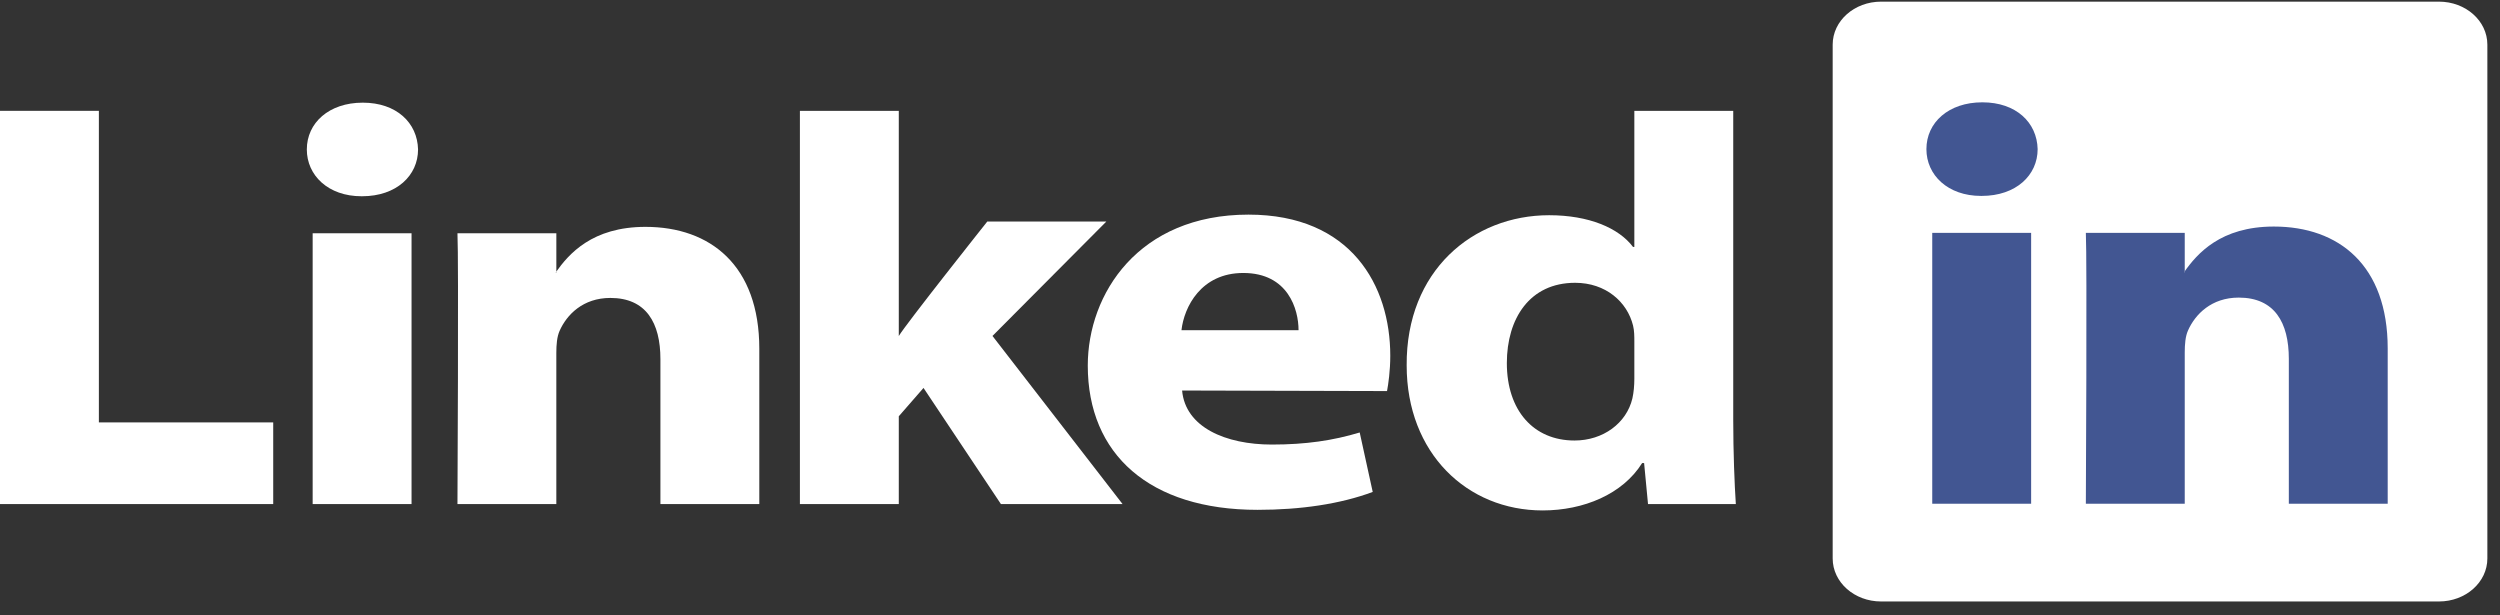 <svg xmlns="http://www.w3.org/2000/svg" fill="none" viewBox="0 0 126 31" height="31" width="126">
<rect x="0" y="0" width="126" height="31" fill="#333333" stroke="none"/>
<path fill="white" d="M92.367 2.248C92.367 1.052 93.459 0.083 94.805 0.083H122.925C124.272 0.083 125.363 1.052 125.363 2.248V28.148C125.363 29.345 124.272 30.314 122.925 30.314H94.805C93.459 30.314 92.367 29.345 92.367 28.148V2.248Z"></path>
<path fill="white" d="M0 25.405H13.77V21.289H4.983V5.586H0V25.405Z" clip-rule="evenodd" fill-rule="evenodd"></path>
<path fill="white" d="M20.742 25.406V11.755H15.758V25.406H20.742ZM18.25 9.891C19.988 9.891 21.07 8.843 21.07 7.532C21.038 6.193 19.988 5.174 18.284 5.174C16.578 5.174 15.464 6.193 15.464 7.532C15.464 8.843 16.545 9.891 18.218 9.891H18.25H18.25Z" clip-rule="evenodd" fill-rule="evenodd"></path>
<path fill="white" d="M23.056 25.406H28.039V17.782C28.039 17.374 28.072 16.967 28.204 16.675C28.564 15.86 29.384 15.016 30.761 15.016C32.564 15.016 33.285 16.268 33.285 18.102V25.406H38.269V17.578C38.269 13.385 35.81 11.434 32.531 11.434C29.843 11.434 28.662 12.802 28.006 13.734H28.04V11.755H23.056C23.121 13.036 23.056 25.406 23.056 25.406H23.056Z" clip-rule="evenodd" fill-rule="evenodd"></path>
<path fill="white" d="M45.299 5.587H40.315V25.406H45.299V20.98L46.545 19.552L50.447 25.406H56.578L50.021 16.932L55.758 11.167H49.758C49.758 11.167 45.66 16.325 45.299 16.936V5.587Z" clip-rule="evenodd" fill-rule="evenodd"></path>
<path fill="white" d="M69.906 19.711C69.972 19.361 70.07 18.688 70.07 17.928C70.07 14.399 68.103 10.817 62.923 10.817C57.382 10.817 54.824 14.806 54.824 18.425C54.824 22.901 57.939 25.696 63.382 25.696C65.546 25.696 67.545 25.405 69.185 24.794L68.529 21.797C67.185 22.203 65.808 22.406 64.103 22.406C61.775 22.406 59.742 21.536 59.578 19.682L69.906 19.71V19.711ZM59.546 16.642C59.677 15.477 60.529 13.758 62.661 13.758C64.922 13.758 65.447 15.593 65.447 16.642H59.546Z" clip-rule="evenodd" fill-rule="evenodd"></path>
<path fill="white" d="M82.371 5.587V12.447H82.306C81.584 11.487 80.076 10.847 78.076 10.847C74.24 10.847 70.863 13.642 70.896 18.417C70.896 22.843 73.945 25.726 77.748 25.726C79.814 25.726 81.781 24.91 82.764 23.338H82.863L83.06 25.406H87.486C87.421 24.445 87.355 22.785 87.355 21.154V5.587H82.371ZM82.371 19.087C82.371 19.436 82.338 19.786 82.273 20.077C81.978 21.329 80.797 22.202 79.355 22.202C77.29 22.202 75.945 20.688 75.945 18.301C75.945 16.059 77.093 14.253 79.388 14.253C80.928 14.253 82.011 15.214 82.306 16.408C82.371 16.67 82.371 16.962 82.371 17.223V19.087Z" clip-rule="evenodd" fill-rule="evenodd"></path>
<path fill="#425692" d="M102.369 25.389V11.738H97.385V25.389H102.369ZM99.877 9.874C101.615 9.874 102.697 8.826 102.697 7.516C102.665 6.176 101.615 5.157 99.91 5.157C98.206 5.157 97.091 6.176 97.091 7.516C97.091 8.826 98.172 9.874 99.845 9.874H99.877Z" clip-rule="evenodd" fill-rule="evenodd"></path>
<path fill="#425692" d="M105.127 25.389H110.111V17.766C110.111 17.358 110.143 16.95 110.275 16.659C110.635 15.843 111.455 14.999 112.832 14.999C114.635 14.999 115.357 16.251 115.357 18.086V25.389H120.34V17.562C120.34 13.369 117.881 11.418 114.602 11.418C111.914 11.418 110.733 12.786 110.078 13.718H110.111V11.738H105.127C105.192 13.019 105.127 25.389 105.127 25.389Z" clip-rule="evenodd" fill-rule="evenodd"></path>
</svg>
